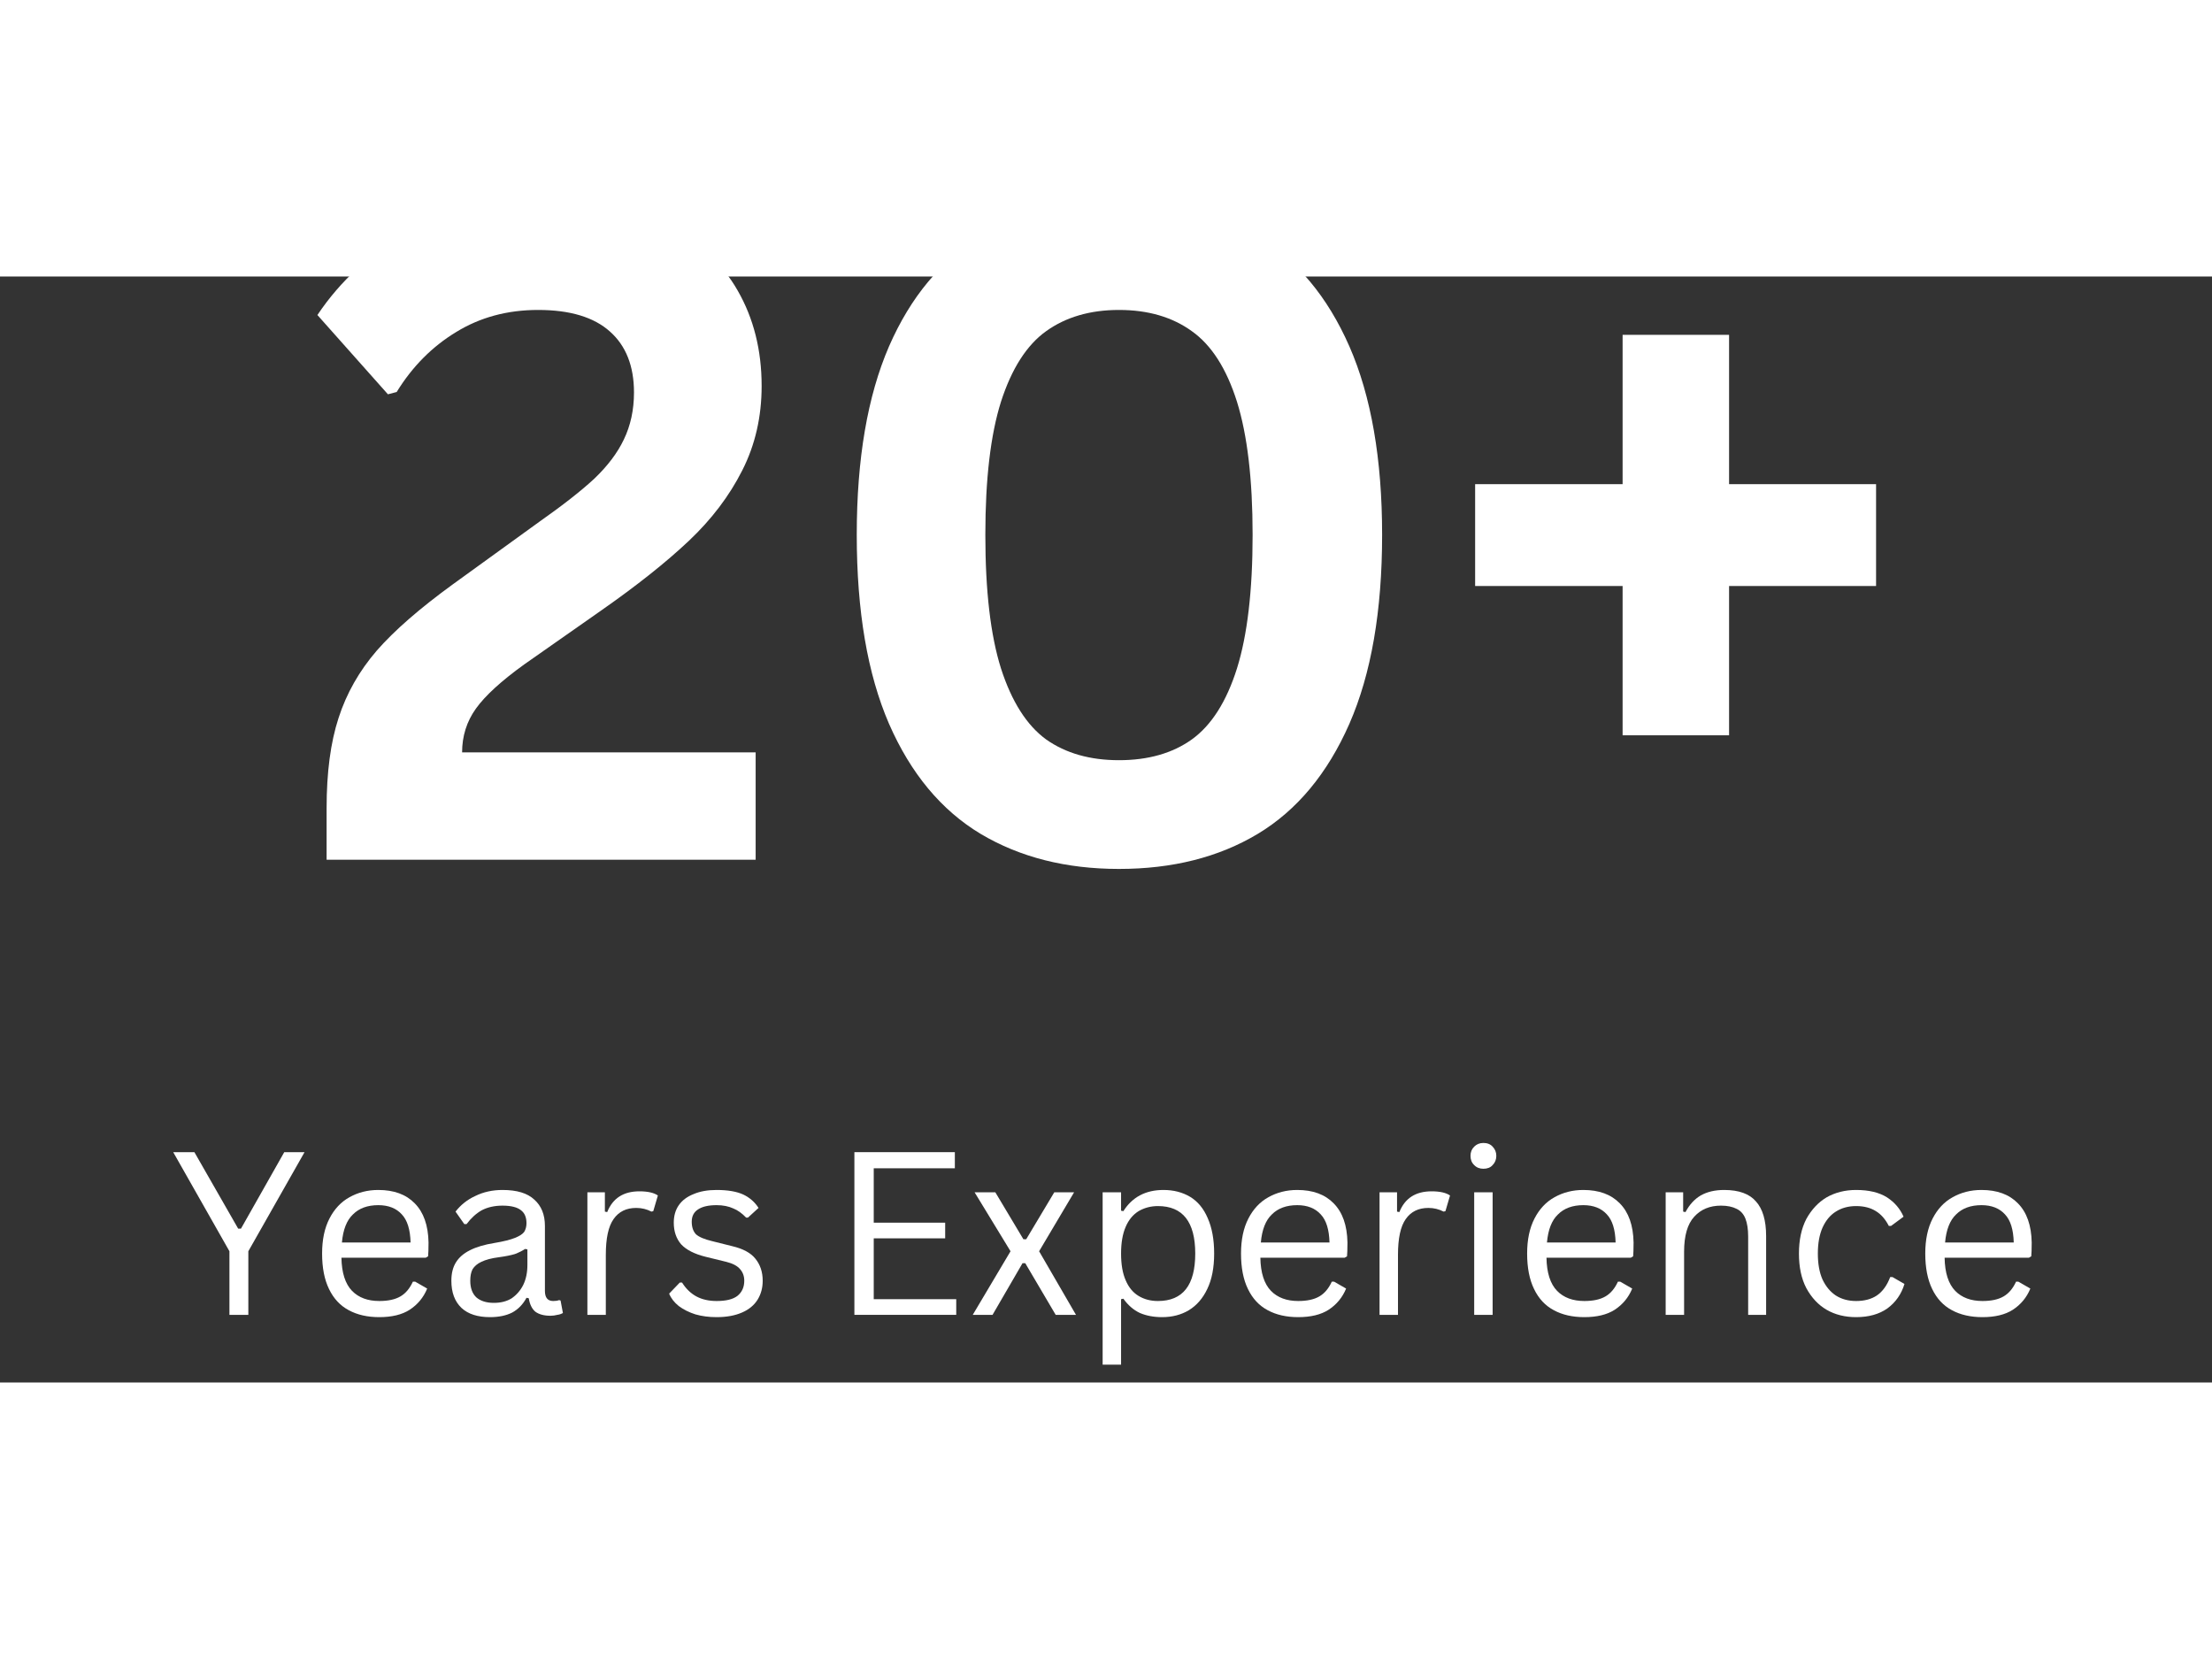 <svg xmlns="http://www.w3.org/2000/svg" xmlns:xlink="http://www.w3.org/1999/xlink" width="100" zoomAndPan="magnify" viewBox="0 0 75 37.5" height="75" preserveAspectRatio="xMidYMid meet" version="1.0"><rect x="0" y="0" width="75" height="37.5" fill="#333333" stroke="none"/><defs><g/></defs><g fill="#fff" fill-opacity="1"><g transform="translate(10.012, 19.775)"><g><path d="M 1.062 -1.75 C 1.062 -2.957 1.195 -3.977 1.469 -4.812 C 1.738 -5.645 2.172 -6.406 2.766 -7.094 C 3.367 -7.781 4.223 -8.523 5.328 -9.328 L 8.266 -11.453 C 9.066 -12.016 9.691 -12.504 10.141 -12.922 C 10.586 -13.348 10.922 -13.789 11.141 -14.25 C 11.367 -14.719 11.484 -15.25 11.484 -15.844 C 11.484 -16.738 11.211 -17.426 10.672 -17.906 C 10.129 -18.395 9.316 -18.641 8.234 -18.641 C 7.191 -18.641 6.266 -18.391 5.453 -17.891 C 4.641 -17.398 3.969 -16.723 3.438 -15.859 L 3.141 -15.781 L 0.75 -18.469 C 1.531 -19.633 2.551 -20.566 3.812 -21.266 C 5.07 -21.973 6.602 -22.328 8.406 -22.328 C 10.051 -22.328 11.426 -22.055 12.531 -21.516 C 13.645 -20.973 14.469 -20.234 15 -19.297 C 15.539 -18.359 15.812 -17.281 15.812 -16.062 C 15.812 -15.02 15.594 -14.066 15.156 -13.203 C 14.719 -12.336 14.113 -11.539 13.344 -10.812 C 12.57 -10.082 11.582 -9.297 10.375 -8.453 L 7.766 -6.625 C 6.984 -6.062 6.438 -5.562 6.125 -5.125 C 5.812 -4.688 5.656 -4.191 5.656 -3.641 L 15.609 -3.641 L 15.609 0 L 1.062 0 Z M 1.062 -1.75 "/></g></g></g><g fill="#fff" fill-opacity="1"><g transform="translate(27.19, 19.775)"><g><path d="M 10.75 0.312 C 8.957 0.312 7.395 -0.082 6.062 -0.875 C 4.727 -1.676 3.691 -2.922 2.953 -4.609 C 2.223 -6.297 1.859 -8.43 1.859 -11.016 C 1.859 -13.586 2.223 -15.719 2.953 -17.406 C 3.691 -19.094 4.727 -20.332 6.062 -21.125 C 7.395 -21.926 8.957 -22.328 10.75 -22.328 C 12.562 -22.328 14.129 -21.926 15.453 -21.125 C 16.785 -20.332 17.82 -19.094 18.562 -17.406 C 19.301 -15.719 19.672 -13.586 19.672 -11.016 C 19.672 -8.43 19.301 -6.297 18.562 -4.609 C 17.82 -2.922 16.785 -1.676 15.453 -0.875 C 14.129 -0.082 12.562 0.312 10.75 0.312 Z M 10.75 -3.375 C 11.738 -3.375 12.562 -3.609 13.219 -4.078 C 13.883 -4.555 14.395 -5.359 14.75 -6.484 C 15.102 -7.609 15.281 -9.117 15.281 -11.016 C 15.281 -12.898 15.102 -14.406 14.75 -15.531 C 14.395 -16.656 13.883 -17.453 13.219 -17.922 C 12.562 -18.398 11.738 -18.641 10.75 -18.641 C 9.77 -18.641 8.945 -18.398 8.281 -17.922 C 7.625 -17.453 7.113 -16.656 6.75 -15.531 C 6.395 -14.406 6.219 -12.898 6.219 -11.016 C 6.219 -9.117 6.395 -7.609 6.75 -6.484 C 7.113 -5.359 7.625 -4.555 8.281 -4.078 C 8.945 -3.609 9.77 -3.375 10.75 -3.375 Z M 10.75 -3.375 "/></g></g></g><g fill="#fff" fill-opacity="1"><g transform="translate(48.704, 19.775)"><g><path d="M 9.922 -12.734 L 14.906 -12.734 L 14.906 -9.281 L 9.922 -9.281 L 9.922 -4.219 L 6.312 -4.219 L 6.312 -9.281 L 1.312 -9.281 L 1.312 -12.734 L 6.312 -12.734 L 6.312 -17.797 L 9.922 -17.797 Z M 9.922 -12.734 "/></g></g></g><g fill="#fff" fill-opacity="1"><g transform="translate(5.732, 35.206)"><g><path d="M 2.688 0 L 2.047 0 L 2.047 -2.156 L 0.141 -5.516 L 0.859 -5.516 L 2.344 -2.922 L 2.438 -2.922 L 3.906 -5.516 L 4.594 -5.516 L 2.688 -2.156 Z M 2.688 0 "/></g></g><g transform="translate(10.468, 35.206)"><g><path d="M 3.969 -1.938 L 1.109 -1.938 C 1.117 -1.426 1.238 -1.051 1.469 -0.812 C 1.695 -0.582 2.004 -0.469 2.391 -0.469 C 2.691 -0.469 2.93 -0.52 3.109 -0.625 C 3.285 -0.727 3.426 -0.895 3.531 -1.125 L 3.609 -1.125 L 4.016 -0.891 C 3.891 -0.586 3.691 -0.348 3.422 -0.172 C 3.16 -0.004 2.816 0.078 2.391 0.078 C 1.992 0.078 1.648 0 1.359 -0.156 C 1.066 -0.312 0.844 -0.551 0.688 -0.875 C 0.531 -1.195 0.453 -1.598 0.453 -2.078 C 0.453 -2.547 0.535 -2.941 0.703 -3.266 C 0.867 -3.586 1.094 -3.828 1.375 -3.984 C 1.664 -4.148 1.992 -4.234 2.359 -4.234 C 2.891 -4.234 3.301 -4.082 3.594 -3.781 C 3.895 -3.477 4.051 -3.035 4.062 -2.453 C 4.062 -2.223 4.055 -2.066 4.047 -1.984 Z M 3.453 -2.453 C 3.441 -2.891 3.344 -3.207 3.156 -3.406 C 2.969 -3.613 2.703 -3.719 2.359 -3.719 C 1.992 -3.719 1.707 -3.613 1.5 -3.406 C 1.289 -3.207 1.164 -2.891 1.125 -2.453 Z M 3.453 -2.453 "/></g></g><g transform="translate(14.898, 35.206)"><g><path d="M 1.719 0.078 C 1.301 0.078 0.977 -0.023 0.75 -0.234 C 0.52 -0.453 0.406 -0.758 0.406 -1.156 C 0.406 -1.406 0.457 -1.613 0.562 -1.781 C 0.664 -1.945 0.82 -2.082 1.031 -2.188 C 1.25 -2.301 1.531 -2.383 1.875 -2.438 C 2.176 -2.488 2.406 -2.547 2.562 -2.609 C 2.719 -2.672 2.82 -2.738 2.875 -2.812 C 2.926 -2.895 2.953 -2.992 2.953 -3.109 C 2.953 -3.305 2.891 -3.453 2.766 -3.547 C 2.641 -3.648 2.43 -3.703 2.141 -3.703 C 1.867 -3.703 1.633 -3.648 1.438 -3.547 C 1.25 -3.441 1.078 -3.285 0.922 -3.078 L 0.844 -3.078 L 0.547 -3.5 C 0.723 -3.727 0.945 -3.906 1.219 -4.031 C 1.488 -4.164 1.797 -4.234 2.141 -4.234 C 2.629 -4.234 2.988 -4.125 3.219 -3.906 C 3.457 -3.695 3.578 -3.398 3.578 -3.016 L 3.578 -0.812 C 3.578 -0.582 3.672 -0.469 3.859 -0.469 C 3.93 -0.469 4 -0.477 4.062 -0.5 L 4.109 -0.484 L 4.188 -0.062 C 4.133 -0.031 4.07 -0.008 4 0 C 3.926 0.02 3.848 0.031 3.766 0.031 C 3.547 0.031 3.375 -0.016 3.25 -0.109 C 3.133 -0.211 3.062 -0.363 3.031 -0.562 L 2.953 -0.578 C 2.836 -0.359 2.676 -0.191 2.469 -0.078 C 2.27 0.023 2.02 0.078 1.719 0.078 Z M 1.844 -0.406 C 2.082 -0.406 2.285 -0.457 2.453 -0.562 C 2.617 -0.676 2.75 -0.828 2.844 -1.016 C 2.938 -1.211 2.984 -1.438 2.984 -1.688 L 2.984 -2.219 L 2.906 -2.234 C 2.812 -2.172 2.695 -2.113 2.562 -2.062 C 2.426 -2.02 2.242 -1.984 2.016 -1.953 C 1.766 -1.922 1.566 -1.867 1.422 -1.797 C 1.285 -1.734 1.188 -1.648 1.125 -1.547 C 1.07 -1.441 1.047 -1.312 1.047 -1.156 C 1.047 -0.914 1.113 -0.727 1.25 -0.594 C 1.395 -0.469 1.594 -0.406 1.844 -0.406 Z M 1.844 -0.406 "/></g></g><g transform="translate(19.197, 35.206)"><g><path d="M 0.719 0 L 0.719 -4.156 L 1.312 -4.156 L 1.312 -3.5 L 1.391 -3.484 C 1.578 -3.953 1.941 -4.188 2.484 -4.188 C 2.766 -4.188 2.973 -4.141 3.109 -4.047 L 2.953 -3.516 L 2.891 -3.5 C 2.734 -3.582 2.562 -3.625 2.375 -3.625 C 2.039 -3.625 1.785 -3.5 1.609 -3.25 C 1.43 -3 1.344 -2.594 1.344 -2.031 L 1.344 0 Z M 0.719 0 "/></g></g><g transform="translate(22.407, 35.206)"><g><path d="M 1.891 0.078 C 1.629 0.078 1.391 0.047 1.172 -0.016 C 0.953 -0.086 0.766 -0.18 0.609 -0.297 C 0.453 -0.422 0.344 -0.562 0.281 -0.719 L 0.641 -1.094 L 0.719 -1.094 C 0.852 -0.883 1.016 -0.727 1.203 -0.625 C 1.398 -0.52 1.629 -0.469 1.891 -0.469 C 2.203 -0.469 2.438 -0.523 2.594 -0.641 C 2.75 -0.766 2.828 -0.938 2.828 -1.156 C 2.828 -1.312 2.781 -1.441 2.688 -1.547 C 2.594 -1.66 2.438 -1.742 2.219 -1.797 L 1.516 -1.969 C 1.141 -2.062 0.863 -2.203 0.688 -2.391 C 0.52 -2.586 0.438 -2.832 0.438 -3.125 C 0.438 -3.352 0.492 -3.551 0.609 -3.719 C 0.723 -3.883 0.891 -4.008 1.109 -4.094 C 1.328 -4.188 1.586 -4.234 1.891 -4.234 C 2.273 -4.234 2.578 -4.18 2.797 -4.078 C 3.016 -3.973 3.188 -3.82 3.312 -3.625 L 2.953 -3.297 L 2.891 -3.297 C 2.754 -3.441 2.609 -3.547 2.453 -3.609 C 2.297 -3.68 2.109 -3.719 1.891 -3.719 C 1.617 -3.719 1.41 -3.672 1.266 -3.578 C 1.117 -3.484 1.047 -3.344 1.047 -3.156 C 1.047 -2.977 1.094 -2.836 1.188 -2.734 C 1.289 -2.641 1.473 -2.562 1.734 -2.5 L 2.422 -2.328 C 2.785 -2.242 3.047 -2.102 3.203 -1.906 C 3.367 -1.707 3.453 -1.457 3.453 -1.156 C 3.453 -0.914 3.395 -0.703 3.281 -0.516 C 3.164 -0.328 2.988 -0.18 2.75 -0.078 C 2.52 0.023 2.234 0.078 1.891 0.078 Z M 1.891 0.078 "/></g></g><g transform="translate(26.25, 35.206)"><g/></g><g transform="translate(28.141, 35.206)"><g><path d="M 1.484 -2.594 L 1.484 -0.531 L 4.281 -0.531 L 4.281 0 L 0.828 0 L 0.828 -5.516 L 4.234 -5.516 L 4.234 -4.969 L 1.484 -4.969 L 1.484 -3.125 L 3.906 -3.125 L 3.906 -2.594 Z M 1.484 -2.594 "/></g></g><g transform="translate(32.794, 35.206)"><g><path d="M 0.859 0 L 0.188 0 L 1.469 -2.156 L 0.25 -4.156 L 0.953 -4.156 L 1.906 -2.562 L 2 -2.562 L 2.953 -4.156 L 3.625 -4.156 L 2.438 -2.156 L 3.688 0 L 3 0 L 1.969 -1.75 L 1.875 -1.75 Z M 0.859 0 "/></g></g><g transform="translate(36.667, 35.206)"><g><path d="M 0.719 1.688 L 0.719 -4.156 L 1.344 -4.156 L 1.344 -3.531 L 1.422 -3.516 C 1.723 -3.992 2.176 -4.234 2.781 -4.234 C 3.125 -4.234 3.426 -4.156 3.688 -4 C 3.945 -3.844 4.145 -3.602 4.281 -3.281 C 4.426 -2.957 4.5 -2.555 4.5 -2.078 C 4.5 -1.598 4.422 -1.195 4.266 -0.875 C 4.117 -0.562 3.91 -0.32 3.641 -0.156 C 3.379 0 3.078 0.078 2.734 0.078 C 2.453 0.078 2.203 0.031 1.984 -0.062 C 1.766 -0.164 1.578 -0.328 1.422 -0.547 L 1.344 -0.531 L 1.344 1.688 Z M 2.594 -0.469 C 3.438 -0.469 3.859 -1.004 3.859 -2.078 C 3.859 -3.148 3.438 -3.688 2.594 -3.688 C 2.352 -3.688 2.133 -3.629 1.938 -3.516 C 1.75 -3.398 1.602 -3.223 1.5 -2.984 C 1.395 -2.742 1.344 -2.441 1.344 -2.078 C 1.344 -1.711 1.395 -1.41 1.5 -1.172 C 1.602 -0.93 1.75 -0.754 1.938 -0.641 C 2.133 -0.523 2.352 -0.469 2.594 -0.469 Z M 2.594 -0.469 "/></g></g><g transform="translate(41.625, 35.206)"><g><path d="M 3.969 -1.938 L 1.109 -1.938 C 1.117 -1.426 1.238 -1.051 1.469 -0.812 C 1.695 -0.582 2.004 -0.469 2.391 -0.469 C 2.691 -0.469 2.93 -0.52 3.109 -0.625 C 3.285 -0.727 3.426 -0.895 3.531 -1.125 L 3.609 -1.125 L 4.016 -0.891 C 3.891 -0.586 3.691 -0.348 3.422 -0.172 C 3.16 -0.004 2.816 0.078 2.391 0.078 C 1.992 0.078 1.648 0 1.359 -0.156 C 1.066 -0.312 0.844 -0.551 0.688 -0.875 C 0.531 -1.195 0.453 -1.598 0.453 -2.078 C 0.453 -2.547 0.535 -2.941 0.703 -3.266 C 0.867 -3.586 1.094 -3.828 1.375 -3.984 C 1.664 -4.148 1.992 -4.234 2.359 -4.234 C 2.891 -4.234 3.301 -4.082 3.594 -3.781 C 3.895 -3.477 4.051 -3.035 4.062 -2.453 C 4.062 -2.223 4.055 -2.066 4.047 -1.984 Z M 3.453 -2.453 C 3.441 -2.891 3.344 -3.207 3.156 -3.406 C 2.969 -3.613 2.703 -3.719 2.359 -3.719 C 1.992 -3.719 1.707 -3.613 1.5 -3.406 C 1.289 -3.207 1.164 -2.891 1.125 -2.453 Z M 3.453 -2.453 "/></g></g><g transform="translate(46.056, 35.206)"><g><path d="M 0.719 0 L 0.719 -4.156 L 1.312 -4.156 L 1.312 -3.5 L 1.391 -3.484 C 1.578 -3.953 1.941 -4.188 2.484 -4.188 C 2.766 -4.188 2.973 -4.141 3.109 -4.047 L 2.953 -3.516 L 2.891 -3.5 C 2.734 -3.582 2.562 -3.625 2.375 -3.625 C 2.039 -3.625 1.785 -3.5 1.609 -3.25 C 1.43 -3 1.344 -2.594 1.344 -2.031 L 1.344 0 Z M 0.719 0 "/></g></g><g transform="translate(49.265, 35.206)"><g><path d="M 1.031 -4.953 C 0.906 -4.953 0.801 -4.992 0.719 -5.078 C 0.633 -5.16 0.594 -5.266 0.594 -5.391 C 0.594 -5.516 0.633 -5.617 0.719 -5.703 C 0.801 -5.785 0.906 -5.828 1.031 -5.828 C 1.164 -5.828 1.27 -5.785 1.344 -5.703 C 1.426 -5.617 1.469 -5.516 1.469 -5.391 C 1.469 -5.266 1.426 -5.16 1.344 -5.078 C 1.27 -4.992 1.164 -4.953 1.031 -4.953 Z M 0.719 0 L 0.719 -4.156 L 1.344 -4.156 L 1.344 0 Z M 0.719 0 "/></g></g><g transform="translate(51.326, 35.206)"><g><path d="M 3.969 -1.938 L 1.109 -1.938 C 1.117 -1.426 1.238 -1.051 1.469 -0.812 C 1.695 -0.582 2.004 -0.469 2.391 -0.469 C 2.691 -0.469 2.93 -0.52 3.109 -0.625 C 3.285 -0.727 3.426 -0.895 3.531 -1.125 L 3.609 -1.125 L 4.016 -0.891 C 3.891 -0.586 3.691 -0.348 3.422 -0.172 C 3.16 -0.004 2.816 0.078 2.391 0.078 C 1.992 0.078 1.648 0 1.359 -0.156 C 1.066 -0.312 0.844 -0.551 0.688 -0.875 C 0.531 -1.195 0.453 -1.598 0.453 -2.078 C 0.453 -2.547 0.535 -2.941 0.703 -3.266 C 0.867 -3.586 1.094 -3.828 1.375 -3.984 C 1.664 -4.148 1.992 -4.234 2.359 -4.234 C 2.891 -4.234 3.301 -4.082 3.594 -3.781 C 3.895 -3.477 4.051 -3.035 4.062 -2.453 C 4.062 -2.223 4.055 -2.066 4.047 -1.984 Z M 3.453 -2.453 C 3.441 -2.891 3.344 -3.207 3.156 -3.406 C 2.969 -3.613 2.703 -3.719 2.359 -3.719 C 1.992 -3.719 1.707 -3.613 1.5 -3.406 C 1.289 -3.207 1.164 -2.891 1.125 -2.453 Z M 3.453 -2.453 "/></g></g><g transform="translate(55.757, 35.206)"><g><path d="M 0.719 0 L 0.719 -4.156 L 1.312 -4.156 L 1.312 -3.5 L 1.391 -3.484 C 1.523 -3.734 1.695 -3.922 1.906 -4.047 C 2.125 -4.172 2.391 -4.234 2.703 -4.234 C 3.203 -4.234 3.562 -4.102 3.781 -3.844 C 4.008 -3.594 4.125 -3.203 4.125 -2.672 L 4.125 0 L 3.516 0 L 3.516 -2.656 C 3.516 -2.906 3.484 -3.109 3.422 -3.266 C 3.359 -3.422 3.258 -3.531 3.125 -3.594 C 2.988 -3.664 2.812 -3.703 2.594 -3.703 C 2.219 -3.703 1.914 -3.578 1.688 -3.328 C 1.457 -3.078 1.344 -2.68 1.344 -2.141 L 1.344 0 Z M 0.719 0 "/></g></g><g transform="translate(60.542, 35.206)"><g><path d="M 2.391 0.078 C 2.016 0.078 1.68 -0.004 1.391 -0.172 C 1.109 -0.336 0.879 -0.582 0.703 -0.906 C 0.535 -1.227 0.453 -1.617 0.453 -2.078 C 0.453 -2.535 0.535 -2.926 0.703 -3.25 C 0.879 -3.57 1.109 -3.816 1.391 -3.984 C 1.68 -4.148 2.016 -4.234 2.391 -4.234 C 2.828 -4.234 3.176 -4.148 3.438 -3.984 C 3.695 -3.816 3.883 -3.598 4 -3.328 L 3.578 -3.016 L 3.5 -3.016 C 3.383 -3.242 3.238 -3.41 3.062 -3.516 C 2.883 -3.629 2.66 -3.688 2.391 -3.688 C 2.129 -3.688 1.898 -3.625 1.703 -3.5 C 1.516 -3.383 1.363 -3.203 1.25 -2.953 C 1.145 -2.711 1.094 -2.422 1.094 -2.078 C 1.094 -1.734 1.145 -1.441 1.25 -1.203 C 1.363 -0.961 1.516 -0.781 1.703 -0.656 C 1.898 -0.531 2.129 -0.469 2.391 -0.469 C 2.672 -0.469 2.906 -0.531 3.094 -0.656 C 3.289 -0.789 3.441 -1 3.547 -1.281 L 3.625 -1.281 L 4.031 -1.047 C 3.926 -0.703 3.734 -0.426 3.453 -0.219 C 3.172 -0.02 2.816 0.078 2.391 0.078 Z M 2.391 0.078 "/></g></g><g transform="translate(64.825, 35.206)"><g><path d="M 3.969 -1.938 L 1.109 -1.938 C 1.117 -1.426 1.238 -1.051 1.469 -0.812 C 1.695 -0.582 2.004 -0.469 2.391 -0.469 C 2.691 -0.469 2.93 -0.52 3.109 -0.625 C 3.285 -0.727 3.426 -0.895 3.531 -1.125 L 3.609 -1.125 L 4.016 -0.891 C 3.891 -0.586 3.691 -0.348 3.422 -0.172 C 3.16 -0.004 2.816 0.078 2.391 0.078 C 1.992 0.078 1.648 0 1.359 -0.156 C 1.066 -0.312 0.844 -0.551 0.688 -0.875 C 0.531 -1.195 0.453 -1.598 0.453 -2.078 C 0.453 -2.547 0.535 -2.941 0.703 -3.266 C 0.867 -3.586 1.094 -3.828 1.375 -3.984 C 1.664 -4.148 1.992 -4.234 2.359 -4.234 C 2.891 -4.234 3.301 -4.082 3.594 -3.781 C 3.895 -3.477 4.051 -3.035 4.062 -2.453 C 4.062 -2.223 4.055 -2.066 4.047 -1.984 Z M 3.453 -2.453 C 3.441 -2.891 3.344 -3.207 3.156 -3.406 C 2.969 -3.613 2.703 -3.719 2.359 -3.719 C 1.992 -3.719 1.707 -3.613 1.5 -3.406 C 1.289 -3.207 1.164 -2.891 1.125 -2.453 Z M 3.453 -2.453 "/></g></g></g></svg>